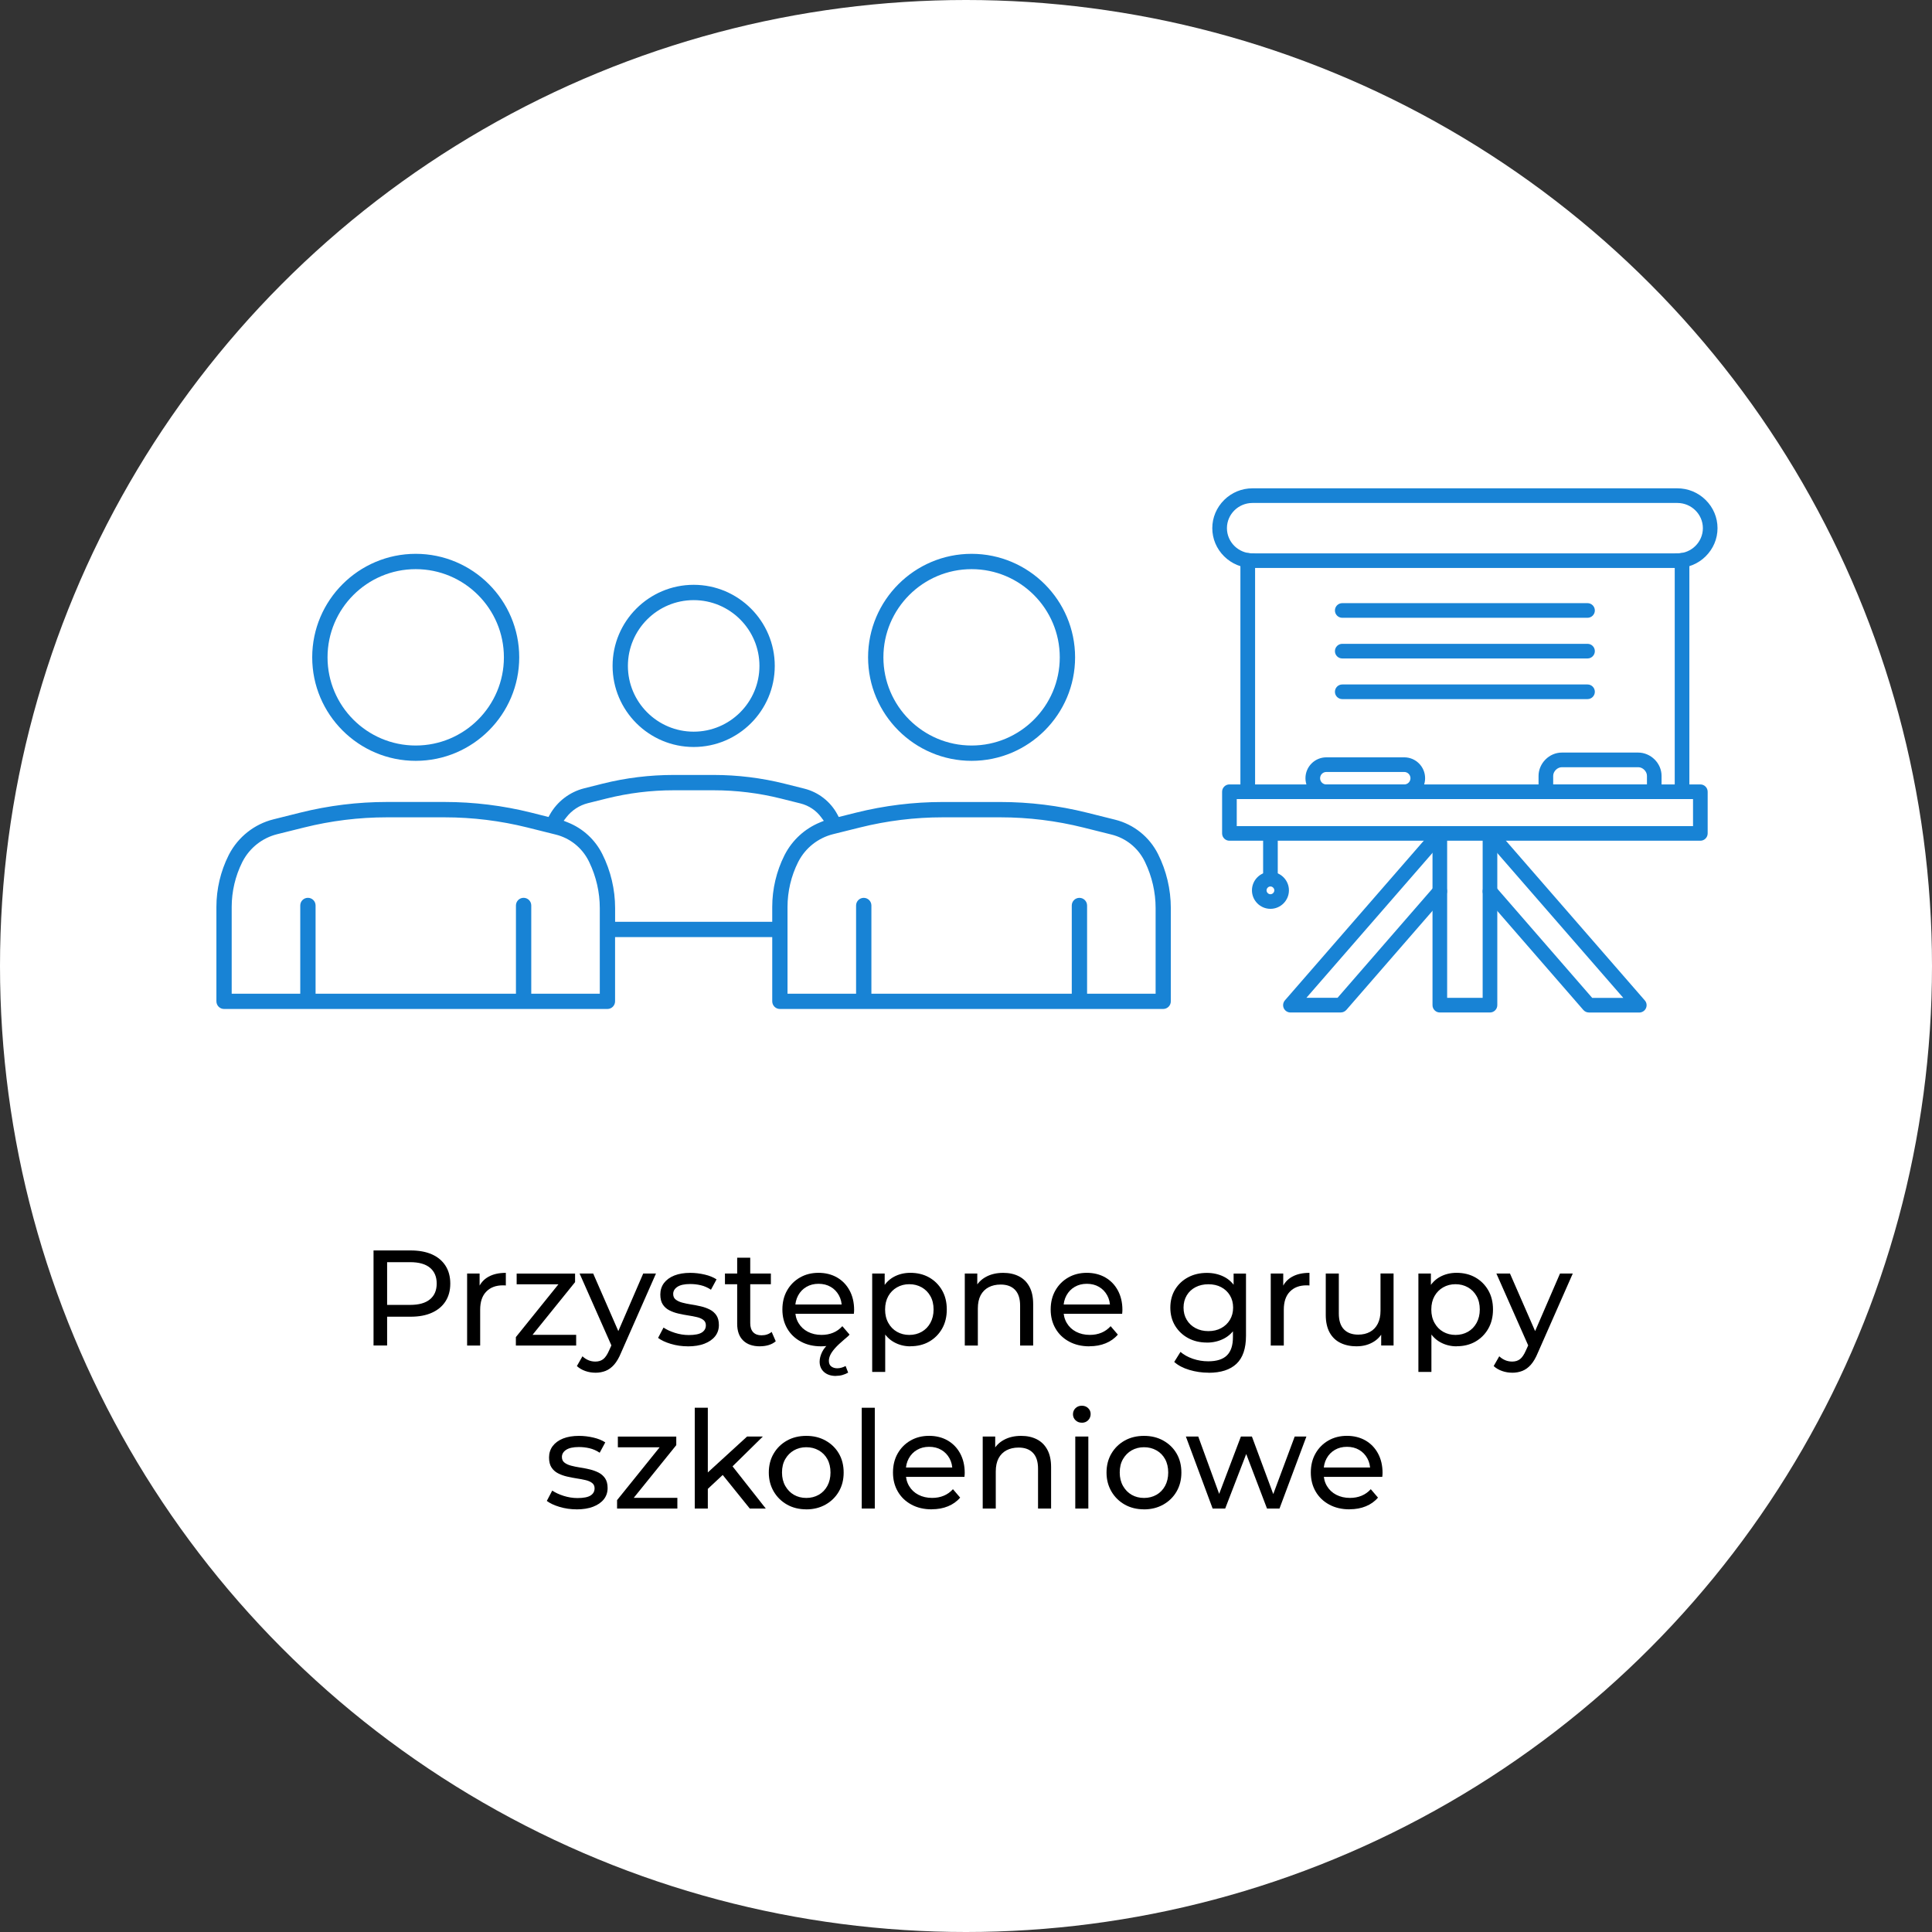 <svg xmlns="http://www.w3.org/2000/svg" id="Layer_1" data-name="Layer 1" viewBox="0 0 512 512"><rect x="0" y="0" width="512" height="512" fill="#333333" stroke="none"/><defs><style> .cls-1 { fill: #000; } .cls-1, .cls-2, .cls-3 { stroke-width: 0px; } .cls-2 { fill: #1883d5; fill-rule: evenodd; } .cls-3 { fill: #fff; } </style></defs><circle class="cls-3" cx="256" cy="256" r="256"></circle><path class="cls-2" d="M110.17,201.63c-15.13,0-27.43-12.31-27.43-27.43s12.31-27.43,27.43-27.43,27.43,12.31,27.43,27.43-12.31,27.43-27.43,27.43ZM110.17,150.83c-12.89,0-23.37,10.48-23.37,23.37s10.48,23.37,23.37,23.37,23.37-10.48,23.37-23.37-10.48-23.37-23.37-23.37Z"></path><path class="cls-2" d="M183.83,197.96c-11.85,0-21.49-9.64-21.49-21.49s9.64-21.49,21.49-21.49,21.49,9.64,21.49,21.49-9.64,21.49-21.49,21.49ZM183.83,159.04c-9.61,0-17.43,7.82-17.43,17.43s7.82,17.43,17.43,17.43,17.43-7.82,17.43-17.43-7.82-17.43-17.43-17.43Z"></path><path class="cls-2" d="M257.48,201.63c-15.13,0-27.43-12.31-27.43-27.43s12.31-27.43,27.43-27.43,27.43,12.31,27.43,27.43-12.31,27.43-27.43,27.43ZM257.48,150.83c-12.89,0-23.37,10.48-23.37,23.37s10.48,23.37,23.37,23.37,23.37-10.48,23.37-23.37-10.48-23.37-23.37-23.37Z"></path><path class="cls-2" d="M206.68,267.39c-1.12,0-2.03-.91-2.03-2.03v-17.02h-41.65v17.02c0,1.12-.91,2.03-2.03,2.03H59.38c-1.12,0-2.03-.91-2.03-2.03v-25.03c0-4.72,1.11-9.44,3.22-13.64l.14-.28c2.43-4.64,6.71-8.02,11.77-9.28,2.21-.55,4.7-1.17,7.11-1.78,7.5-1.87,15.21-2.82,22.92-2.82h15.33c7.71,0,15.43.95,22.92,2.82l4.6,1.16.34-.61c1.94-3.48,5.26-6.02,9.11-6.99l4.89-1.23c6.15-1.54,12.49-2.31,18.84-2.31h10.55c6.36,0,12.71.78,18.86,2.32l5.18,1.3c3.78.94,6.99,3.46,8.81,6.89l.33.63,4.6-1.15c7.5-1.87,15.21-2.82,22.92-2.82h15.33c7.71,0,15.43.95,22.92,2.82,2.55.64,5.18,1.3,7.49,1.87,4.93,1.23,9.07,4.55,11.36,9.1,2.22,4.42,3.39,9.37,3.39,14.32v24.71c0,1.12-.91,2.03-2.03,2.03h-101.6ZM306.25,263.33v-22.68c0-4.17-.96-8.36-2.77-12.12l-.19-.39c-1.75-3.48-4.93-6.03-8.72-6.97l-7.49-1.87c-7.17-1.79-14.55-2.7-21.94-2.7h-15.33c-7.39,0-14.78.91-21.94,2.7l-7.11,1.77c-3.94.99-7.27,3.61-9.15,7.21l-.13.25c-1.82,3.64-2.78,7.73-2.78,11.82v23h18.17v-23.38c0-1.12.91-2.03,2.03-2.03s2.03.91,2.03,2.03v23.38h53.1v-23.38c0-1.12.91-2.03,2.03-2.03s2.03.91,2.03,2.03v23.38h18.17ZM158.95,263.33v-22.68c0-4.17-.96-8.36-2.77-12.12l-.19-.39c-1.75-3.48-4.93-6.03-8.72-6.97l-7.49-1.87c-7.17-1.79-14.55-2.7-21.94-2.7h-15.33c-7.39,0-14.77.91-21.94,2.7l-7.11,1.77c-3.93.98-7.26,3.6-9.14,7.18l-.14.27c-1.82,3.65-2.78,7.74-2.78,11.82v23h18.17v-23.38c0-1.12.91-2.03,2.03-2.03s2.03.91,2.03,2.03v23.38h53.1v-23.38c0-1.12.91-2.03,2.03-2.03s2.03.91,2.03,2.03v23.38h18.17ZM204.65,244.29v-3.95c0-4.72,1.11-9.44,3.22-13.64l.15-.29c1.99-3.81,5.27-6.8,9.23-8.44l1.07-.44-.69-.93c-1.33-1.82-3.28-3.12-5.47-3.67l-5.19-1.3c-5.83-1.46-11.85-2.2-17.88-2.2h-10.55c-6.02,0-12.02.74-17.85,2.2l-4.89,1.22c-2.24.56-4.26,1.88-5.68,3.71l-.74.95,1.12.45c3.97,1.58,7.21,4.56,9.12,8.38,2.22,4.42,3.39,9.37,3.39,14.32v3.63h41.65Z"></path><g><path class="cls-1" d="M98.99,356.58v-25.2h9.83c2.21,0,4.09.35,5.65,1.04,1.56.7,2.76,1.71,3.6,3.02.84,1.32,1.26,2.89,1.26,4.72s-.42,3.39-1.26,4.7c-.84,1.31-2.04,2.32-3.6,3.02-1.56.71-3.44,1.06-5.65,1.06h-7.85l1.62-1.69v9.32h-3.6ZM102.59,347.61l-1.62-1.8h7.74c2.3,0,4.05-.49,5.24-1.48,1.19-.98,1.78-2.38,1.78-4.18s-.59-3.19-1.78-4.18-2.93-1.48-5.24-1.48h-7.74l1.62-1.8v14.9Z"></path><path class="cls-1" d="M123.79,356.58v-19.08h3.31v5.18l-.32-1.3c.53-1.32,1.42-2.33,2.66-3.02,1.25-.7,2.78-1.04,4.61-1.04v3.35c-.14-.02-.28-.04-.41-.04h-.38c-1.85,0-3.31.55-4.39,1.66-1.08,1.1-1.62,2.7-1.62,4.79v9.5h-3.46Z"></path><path class="cls-1" d="M136.71,356.58v-2.23l12.24-15.19.68,1.19h-12.71v-2.84h15.48v2.27l-12.24,15.16-.79-1.19h13.32v2.84h-15.98Z"></path><path class="cls-1" d="M157.77,363.78c-.91,0-1.8-.15-2.66-.45-.86-.3-1.61-.74-2.23-1.31l1.48-2.59c.48.46,1.01.8,1.58,1.04s1.19.36,1.84.36c.84,0,1.54-.22,2.09-.65.55-.43,1.07-1.2,1.55-2.3l1.19-2.63.36-.43,7.49-17.32h3.38l-9.25,20.99c-.55,1.34-1.17,2.4-1.85,3.17-.68.77-1.43,1.31-2.25,1.64-.82.32-1.72.49-2.7.49ZM162.31,357.19l-8.71-19.69h3.6l7.42,16.99-2.3,2.7Z"></path><path class="cls-1" d="M182.29,356.79c-1.58,0-3.09-.22-4.52-.65-1.43-.43-2.55-.96-3.37-1.58l1.44-2.74c.82.55,1.82,1.02,3.02,1.4,1.2.38,2.42.58,3.67.58,1.61,0,2.77-.23,3.47-.68.71-.46,1.06-1.09,1.06-1.91,0-.6-.22-1.07-.65-1.4-.43-.34-1-.59-1.71-.76-.71-.17-1.49-.32-2.36-.45-.86-.13-1.73-.3-2.59-.5-.86-.2-1.66-.49-2.38-.86-.72-.37-1.3-.89-1.73-1.55s-.65-1.54-.65-2.65.32-2.16.97-3.02c.65-.86,1.57-1.53,2.75-2,1.19-.47,2.6-.7,4.23-.7,1.25,0,2.51.15,3.8.45,1.28.3,2.33.73,3.15,1.28l-1.48,2.74c-.86-.58-1.76-.97-2.7-1.19-.94-.22-1.87-.32-2.81-.32-1.51,0-2.64.25-3.38.74-.74.49-1.12,1.12-1.12,1.89,0,.65.22,1.15.67,1.49.44.35,1.02.62,1.73.81.71.19,1.49.35,2.36.49.86.13,1.73.3,2.59.5.86.2,1.65.49,2.36.85.71.36,1.28.86,1.73,1.51.44.65.67,1.51.67,2.59,0,1.15-.34,2.15-1.01,2.99-.67.84-1.62,1.49-2.84,1.96-1.22.47-2.69.7-4.39.7Z"></path><path class="cls-1" d="M192.12,340.34v-2.84h12.17v2.84h-12.17ZM201.4,356.79c-1.92,0-3.41-.52-4.46-1.55-1.06-1.03-1.58-2.51-1.58-4.43v-17.5h3.46v17.35c0,1.03.26,1.82.77,2.38.52.55,1.25.83,2.21.83,1.08,0,1.98-.3,2.7-.9l1.08,2.48c-.53.46-1.16.79-1.89,1.01-.73.22-1.49.32-2.29.32Z"></path><path class="cls-1" d="M221.53,364.64c-1.32,0-2.37-.35-3.15-1.04-.78-.7-1.17-1.61-1.17-2.74,0-.82.23-1.69.68-2.61.46-.92,1.2-1.78,2.23-2.57l1.22.5c-.55.19-1.15.34-1.78.45-.64.11-1.29.16-1.96.16-2.04,0-3.83-.42-5.38-1.26-1.55-.84-2.75-1.99-3.6-3.46-.85-1.46-1.28-3.14-1.28-5.04s.41-3.58,1.24-5.04,1.97-2.61,3.42-3.44c1.45-.83,3.09-1.24,4.91-1.24s3.48.41,4.9,1.22c1.42.82,2.53,1.96,3.33,3.44.8,1.48,1.21,3.2,1.21,5.17,0,.14,0,.31-.02.5-.01.19-.03.37-.05.54h-16.24v-2.48h14.44l-1.4.86c.02-1.22-.23-2.32-.76-3.28-.53-.96-1.25-1.71-2.18-2.25-.92-.54-2-.81-3.22-.81s-2.27.27-3.2.81c-.94.54-1.67,1.3-2.2,2.27-.53.97-.79,2.08-.79,3.33v.58c0,1.27.29,2.41.88,3.4.59,1,1.41,1.77,2.47,2.32,1.06.55,2.27.83,3.64.83,1.13,0,2.15-.19,3.08-.58.92-.38,1.73-.96,2.43-1.73l1.91,2.23c-.19.24-.41.46-.65.65-.24.19-.49.41-.76.65-1.06.89-1.88,1.67-2.47,2.34-.59.67-1,1.27-1.24,1.8-.24.53-.36,1.03-.36,1.51,0,.67.21,1.17.63,1.49.42.32.95.49,1.6.49.38,0,.77-.06,1.17-.18s.74-.26,1.03-.43l.68,1.76c-.46.26-.96.47-1.51.63-.55.16-1.13.23-1.73.23Z"></path><path class="cls-1" d="M231.14,363.56v-26.06h3.31v5.15l-.22,4.43.36,4.43v12.06h-3.46ZM241.26,356.79c-1.58,0-3.03-.37-4.34-1.1-1.31-.73-2.35-1.82-3.13-3.26-.78-1.44-1.17-3.24-1.17-5.4s.38-3.96,1.13-5.4c.76-1.44,1.79-2.52,3.1-3.24,1.31-.72,2.78-1.08,4.41-1.08,1.87,0,3.53.41,4.97,1.22,1.44.82,2.58,1.95,3.42,3.4.84,1.45,1.26,3.15,1.26,5.09s-.42,3.65-1.26,5.11c-.84,1.46-1.98,2.6-3.42,3.42-1.44.82-3.1,1.22-4.97,1.22ZM240.97,353.77c1.22,0,2.32-.28,3.29-.83s1.74-1.34,2.3-2.36c.56-1.02.85-2.2.85-3.55s-.28-2.55-.85-3.55c-.56-1-1.33-1.77-2.3-2.32-.97-.55-2.07-.83-3.29-.83s-2.29.28-3.26.83c-.97.55-1.74,1.33-2.3,2.32-.56,1-.85,2.18-.85,3.55s.28,2.53.85,3.55c.56,1.02,1.33,1.81,2.3,2.36.97.55,2.06.83,3.26.83Z"></path><path class="cls-1" d="M265.88,337.32c1.56,0,2.93.3,4.12.9,1.19.6,2.12,1.51,2.79,2.74.67,1.22,1.01,2.77,1.01,4.64v10.98h-3.46v-10.58c0-1.85-.45-3.24-1.35-4.18-.9-.94-2.17-1.4-3.8-1.4-1.22,0-2.29.24-3.2.72-.91.48-1.61,1.19-2.11,2.12-.49.94-.74,2.1-.74,3.49v9.83h-3.46v-19.08h3.31v5.15l-.54-1.37c.62-1.25,1.58-2.22,2.88-2.92,1.3-.7,2.81-1.04,4.54-1.04Z"></path><path class="cls-1" d="M288.7,356.79c-2.04,0-3.83-.42-5.38-1.26-1.55-.84-2.75-1.99-3.6-3.46-.85-1.46-1.28-3.14-1.28-5.04s.41-3.58,1.24-5.04,1.97-2.61,3.42-3.44c1.45-.83,3.09-1.24,4.91-1.24s3.48.41,4.9,1.22c1.42.82,2.53,1.96,3.33,3.44.8,1.48,1.21,3.2,1.21,5.17,0,.14,0,.31-.02.5-.01.19-.03.37-.05.54h-16.24v-2.48h14.44l-1.4.86c.02-1.22-.23-2.32-.76-3.28-.53-.96-1.25-1.71-2.18-2.25-.92-.54-2-.81-3.22-.81s-2.27.27-3.2.81c-.94.54-1.67,1.3-2.2,2.27-.53.97-.79,2.08-.79,3.33v.58c0,1.27.29,2.41.88,3.4.59,1,1.41,1.77,2.47,2.32,1.06.55,2.27.83,3.64.83,1.13,0,2.15-.19,3.08-.58.92-.38,1.73-.96,2.43-1.73l1.91,2.23c-.86,1.01-1.94,1.78-3.22,2.3-1.28.53-2.72.79-4.3.79Z"></path><path class="cls-1" d="M319.84,355.79c-1.85,0-3.5-.39-4.95-1.17-1.45-.78-2.6-1.87-3.46-3.26-.85-1.39-1.28-3-1.28-4.82s.43-3.46,1.28-4.84c.85-1.38,2-2.45,3.46-3.22,1.45-.77,3.1-1.15,4.95-1.15,1.63,0,3.12.33,4.46.99,1.34.66,2.42,1.67,3.22,3.04.8,1.37,1.21,3.1,1.21,5.18s-.4,3.78-1.21,5.15c-.8,1.37-1.88,2.39-3.22,3.08-1.34.68-2.83,1.03-4.46,1.03ZM320.28,363.78c-1.75,0-3.45-.25-5.09-.74-1.64-.49-2.98-1.19-4.01-2.11l1.66-2.66c.89.77,1.98,1.37,3.28,1.82,1.3.44,2.65.67,4.07.67,2.26,0,3.91-.53,4.97-1.58,1.06-1.06,1.58-2.66,1.58-4.82v-4.03l.36-3.78-.18-3.82v-5.22h3.28v16.49c0,3.36-.84,5.83-2.52,7.42-1.68,1.58-4.14,2.38-7.38,2.38ZM320.24,352.76c1.27,0,2.4-.26,3.38-.79.98-.53,1.76-1.26,2.32-2.2.56-.94.85-2.02.85-3.24s-.28-2.3-.85-3.24c-.56-.94-1.34-1.66-2.32-2.18-.98-.52-2.11-.77-3.38-.77s-2.41.26-3.4.77c-1,.52-1.78,1.24-2.34,2.18-.56.94-.85,2.02-.85,3.24s.28,2.3.85,3.24c.56.94,1.34,1.67,2.34,2.2,1,.53,2.13.79,3.4.79Z"></path><path class="cls-1" d="M336.76,356.58v-19.08h3.31v5.18l-.32-1.3c.53-1.32,1.42-2.33,2.66-3.02,1.25-.7,2.78-1.04,4.61-1.04v3.35c-.14-.02-.28-.04-.41-.04h-.38c-1.85,0-3.31.55-4.39,1.66-1.08,1.1-1.62,2.7-1.62,4.79v9.5h-3.46Z"></path><path class="cls-1" d="M359.55,356.79c-1.63,0-3.07-.3-4.3-.9-1.24-.6-2.2-1.52-2.88-2.75-.68-1.24-1.03-2.79-1.03-4.66v-10.98h3.46v10.58c0,1.87.45,3.28,1.35,4.21.9.94,2.17,1.4,3.8,1.4,1.2,0,2.24-.25,3.13-.74.89-.49,1.57-1.21,2.05-2.16.48-.95.72-2.09.72-3.44v-9.86h3.46v19.08h-3.28v-5.15l.54,1.37c-.62,1.27-1.56,2.26-2.81,2.95-1.25.7-2.65,1.04-4.21,1.04Z"></path><path class="cls-1" d="M375.89,363.56v-26.06h3.31v5.15l-.22,4.43.36,4.43v12.06h-3.46ZM386.01,356.79c-1.58,0-3.03-.37-4.34-1.1-1.31-.73-2.35-1.82-3.13-3.26-.78-1.44-1.17-3.24-1.17-5.4s.38-3.96,1.13-5.4c.76-1.44,1.79-2.52,3.1-3.24,1.31-.72,2.78-1.08,4.41-1.08,1.87,0,3.53.41,4.97,1.22,1.44.82,2.58,1.95,3.42,3.4.84,1.45,1.26,3.15,1.26,5.09s-.42,3.65-1.26,5.11c-.84,1.46-1.98,2.6-3.42,3.42-1.44.82-3.1,1.22-4.97,1.22ZM385.72,353.77c1.22,0,2.32-.28,3.29-.83s1.74-1.34,2.3-2.36c.56-1.02.85-2.2.85-3.55s-.28-2.55-.85-3.55c-.56-1-1.33-1.77-2.3-2.32-.97-.55-2.07-.83-3.29-.83s-2.29.28-3.26.83c-.97.55-1.74,1.33-2.3,2.32-.56,1-.85,2.18-.85,3.55s.28,2.53.85,3.55c.56,1.02,1.33,1.81,2.3,2.36.97.55,2.06.83,3.26.83Z"></path><path class="cls-1" d="M400.73,363.78c-.91,0-1.8-.15-2.66-.45-.86-.3-1.61-.74-2.23-1.31l1.48-2.59c.48.46,1.01.8,1.58,1.04s1.19.36,1.84.36c.84,0,1.54-.22,2.09-.65.55-.43,1.07-1.2,1.55-2.3l1.19-2.63.36-.43,7.49-17.32h3.38l-9.25,20.99c-.55,1.34-1.17,2.4-1.85,3.17-.68.77-1.43,1.31-2.25,1.64-.82.32-1.72.49-2.7.49ZM405.27,357.19l-8.71-19.69h3.6l7.42,16.99-2.3,2.7Z"></path><path class="cls-1" d="M152.8,399.99c-1.58,0-3.09-.22-4.52-.65-1.43-.43-2.55-.96-3.37-1.58l1.44-2.74c.82.55,1.82,1.02,3.02,1.4,1.2.38,2.42.58,3.67.58,1.61,0,2.77-.23,3.47-.68.71-.46,1.06-1.09,1.06-1.91,0-.6-.22-1.07-.65-1.4-.43-.34-1-.59-1.71-.76-.71-.17-1.49-.32-2.36-.45-.86-.13-1.73-.3-2.59-.5-.86-.2-1.66-.49-2.38-.86-.72-.37-1.3-.89-1.73-1.55s-.65-1.54-.65-2.65.32-2.16.97-3.02c.65-.86,1.57-1.53,2.75-2,1.19-.47,2.6-.7,4.23-.7,1.25,0,2.51.15,3.8.45,1.28.3,2.33.73,3.15,1.28l-1.48,2.74c-.86-.58-1.76-.97-2.7-1.19-.94-.22-1.87-.32-2.81-.32-1.51,0-2.64.25-3.38.74-.74.49-1.12,1.12-1.12,1.89,0,.65.22,1.15.67,1.49.44.35,1.02.62,1.73.81.71.19,1.49.35,2.36.49.86.13,1.73.3,2.59.5.86.2,1.65.49,2.36.85.71.36,1.28.86,1.73,1.51.44.65.67,1.51.67,2.59,0,1.15-.34,2.15-1.01,2.99-.67.84-1.62,1.49-2.84,1.96-1.22.47-2.69.7-4.39.7Z"></path><path class="cls-1" d="M163.53,399.78v-2.23l12.24-15.19.68,1.19h-12.71v-2.84h15.48v2.27l-12.24,15.16-.79-1.19h13.32v2.84h-15.98Z"></path><path class="cls-1" d="M184.12,399.78v-26.71h3.46v26.71h-3.46ZM186.93,395.17l.07-4.43,10.98-10.04h4.18l-8.42,8.28-1.87,1.58-4.93,4.61ZM198.7,399.78l-7.49-9.29,2.23-2.77,9.5,12.06h-4.25Z"></path><path class="cls-1" d="M213.68,399.99c-1.92,0-3.62-.42-5.11-1.26-1.49-.84-2.66-2-3.53-3.47-.86-1.48-1.3-3.15-1.3-5.02s.43-3.58,1.3-5.04c.86-1.46,2.04-2.61,3.53-3.44,1.49-.83,3.19-1.24,5.11-1.24s3.59.41,5.09,1.24c1.5.83,2.68,1.97,3.53,3.42.85,1.45,1.28,3.14,1.28,5.06s-.43,3.58-1.28,5.04c-.85,1.46-2.03,2.62-3.53,3.46-1.5.84-3.2,1.26-5.09,1.26ZM213.68,396.97c1.22,0,2.32-.28,3.29-.83.97-.55,1.73-1.34,2.29-2.36.55-1.02.83-2.2.83-3.55s-.28-2.55-.83-3.55c-.55-1-1.31-1.77-2.29-2.32-.97-.55-2.07-.83-3.29-.83s-2.32.28-3.28.83c-.96.55-1.73,1.33-2.3,2.32-.58,1-.86,2.18-.86,3.55s.29,2.53.86,3.55c.58,1.02,1.34,1.81,2.3,2.36s2.05.83,3.28.83Z"></path><path class="cls-1" d="M228.37,399.78v-26.71h3.46v26.71h-3.46Z"></path><path class="cls-1" d="M246.91,399.99c-2.04,0-3.83-.42-5.38-1.26-1.55-.84-2.75-1.99-3.6-3.46-.85-1.46-1.28-3.14-1.28-5.04s.41-3.58,1.24-5.04,1.97-2.61,3.42-3.44c1.45-.83,3.09-1.24,4.91-1.24s3.48.41,4.9,1.22c1.42.82,2.53,1.96,3.33,3.44.8,1.48,1.21,3.2,1.21,5.17,0,.14,0,.31-.02.5-.01.19-.03.37-.05.54h-16.24v-2.48h14.44l-1.4.86c.02-1.22-.23-2.32-.76-3.28-.53-.96-1.25-1.71-2.18-2.25-.92-.54-2-.81-3.22-.81s-2.27.27-3.2.81c-.94.54-1.67,1.3-2.2,2.27-.53.97-.79,2.08-.79,3.33v.58c0,1.27.29,2.41.88,3.4.59,1,1.41,1.77,2.47,2.32,1.06.55,2.27.83,3.64.83,1.13,0,2.15-.19,3.08-.58.92-.38,1.73-.96,2.43-1.73l1.91,2.23c-.86,1.01-1.94,1.78-3.22,2.3-1.28.53-2.72.79-4.3.79Z"></path><path class="cls-1" d="M270.63,380.52c1.56,0,2.93.3,4.12.9,1.19.6,2.12,1.51,2.79,2.74.67,1.22,1.01,2.77,1.01,4.64v10.98h-3.46v-10.58c0-1.85-.45-3.24-1.35-4.18-.9-.94-2.17-1.4-3.8-1.4-1.22,0-2.29.24-3.2.72-.91.48-1.61,1.19-2.11,2.12-.49.94-.74,2.1-.74,3.49v9.83h-3.46v-19.08h3.31v5.15l-.54-1.37c.62-1.25,1.58-2.22,2.88-2.92,1.3-.7,2.81-1.04,4.54-1.04Z"></path><path class="cls-1" d="M286.69,377.03c-.67,0-1.23-.22-1.67-.65-.44-.43-.67-.96-.67-1.58s.22-1.19.67-1.62c.44-.43,1-.65,1.67-.65s1.23.21,1.67.63c.44.42.67.94.67,1.57s-.22,1.19-.65,1.64c-.43.44-1,.67-1.69.67ZM284.96,399.78v-19.08h3.46v19.08h-3.46Z"></path><path class="cls-1" d="M303.18,399.99c-1.92,0-3.62-.42-5.11-1.26-1.49-.84-2.66-2-3.53-3.47-.86-1.48-1.3-3.15-1.3-5.02s.43-3.58,1.3-5.04c.86-1.46,2.04-2.61,3.53-3.44,1.49-.83,3.19-1.24,5.11-1.24s3.59.41,5.09,1.24c1.5.83,2.68,1.97,3.53,3.42.85,1.45,1.28,3.14,1.28,5.06s-.43,3.58-1.28,5.04c-.85,1.46-2.03,2.62-3.53,3.46-1.5.84-3.2,1.26-5.09,1.26ZM303.18,396.97c1.22,0,2.32-.28,3.29-.83.97-.55,1.73-1.34,2.29-2.36.55-1.02.83-2.2.83-3.55s-.28-2.55-.83-3.55c-.55-1-1.31-1.77-2.29-2.32-.97-.55-2.07-.83-3.29-.83s-2.32.28-3.28.83c-.96.55-1.73,1.33-2.3,2.32-.58,1-.86,2.18-.86,3.55s.29,2.53.86,3.55c.58,1.02,1.34,1.81,2.3,2.36s2.05.83,3.28.83Z"></path><path class="cls-1" d="M321.36,399.78l-7.09-19.08h3.28l6.3,17.28h-1.55l6.55-17.28h2.92l6.41,17.28h-1.51l6.44-17.28h3.1l-7.13,19.08h-3.31l-6.01-15.77h1.01l-6.08,15.77h-3.31Z"></path><path class="cls-1" d="M357.64,399.99c-2.04,0-3.83-.42-5.38-1.26-1.55-.84-2.75-1.99-3.6-3.46-.85-1.46-1.28-3.14-1.28-5.04s.41-3.58,1.24-5.04,1.97-2.61,3.42-3.44c1.45-.83,3.09-1.24,4.91-1.24s3.48.41,4.9,1.22c1.42.82,2.53,1.96,3.33,3.44.8,1.48,1.21,3.2,1.21,5.17,0,.14,0,.31-.02.5-.01.19-.03.37-.05.54h-16.24v-2.48h14.44l-1.4.86c.02-1.22-.23-2.32-.76-3.28-.53-.96-1.25-1.71-2.18-2.25-.92-.54-2-.81-3.22-.81s-2.27.27-3.2.81c-.94.54-1.67,1.3-2.2,2.27-.53.97-.79,2.08-.79,3.33v.58c0,1.27.29,2.41.88,3.4.59,1,1.41,1.77,2.47,2.32,1.06.55,2.27.83,3.64.83,1.13,0,2.15-.19,3.08-.58.92-.38,1.73-.96,2.43-1.73l1.91,2.23c-.86,1.01-1.94,1.78-3.22,2.3-1.28.53-2.72.79-4.3.79Z"></path></g><path class="cls-2" d="M331.92,150.53c-2.82,0-5.48-1.09-7.5-3.08-2.03-2.01-3.15-4.67-3.15-7.48s1.12-5.46,3.15-7.48c2.02-1.99,4.68-3.08,7.5-3.08h112.59c2.82,0,5.48,1.09,7.5,3.08,2.03,2,3.15,4.66,3.15,7.48s-1.12,5.46-3.15,7.47c-2.01,1.99-4.68,3.08-7.5,3.08h-112.59ZM331.92,133.29c-3.73,0-6.77,3-6.77,6.68s3.04,6.68,6.77,6.68h112.59c3.73,0,6.77-3,6.77-6.68s-3.04-6.68-6.77-6.68h-112.59Z"></path><path class="cls-2" d="M445.76,211.76c-1.07,0-1.94-.87-1.94-1.94v-59.42c-.74-.28-1.26-1-1.26-1.82,0-1.07.87-1.94,1.94-1.94.4,0,.62,0,.88-.05.13-.02.25-.04.37-.04.45,0,.89.15,1.23.43.45.36.72.92.72,1.5v61.32c-.01,1.07-.89,1.94-1.95,1.94ZM330.66,211.76c-1.07,0-1.94-.87-1.94-1.94v-61.32c0-.58.26-1.13.71-1.5.35-.28.78-.44,1.23-.44.13,0,.26.01.39.04.25.05.47.05.88.05,1.07,0,1.94.87,1.94,1.94,0,.82-.52,1.54-1.26,1.81v59.42c-.01,1.07-.89,1.94-1.95,1.94Z"></path><path class="cls-2" d="M325.81,222.8c-1.07,0-1.94-.87-1.94-1.94v-11.04c0-1.07.87-1.94,1.94-1.94h124.8c1.07,0,1.94.87,1.94,1.94v11.04c0,1.07-.87,1.94-1.94,1.94h-124.8ZM448.67,218.93v-7.17h-120.92v7.17h120.92Z"></path><path class="cls-2" d="M381.57,268.32c-1.07,0-1.94-.87-1.94-1.94v-45.52c0-1.07.87-1.94,1.94-1.94s1.94.87,1.94,1.94v43.58h9.41v-43.58c0-1.07.87-1.94,1.94-1.94s1.94.87,1.94,1.94v45.52c0,1.07-.87,1.94-1.94,1.94h-13.29Z"></path><path class="cls-2" d="M421.07,268.32c-.56,0-1.09-.24-1.46-.66l-26.22-30.17c-.34-.39-.51-.89-.47-1.41.04-.52.27-.99.66-1.33.35-.31.8-.47,1.27-.47.56,0,1.1.24,1.46.67l25.64,29.5h8.24l-36.81-42.31c-.34-.39-.51-.89-.47-1.41.04-.52.27-.99.66-1.33.35-.31.8-.47,1.27-.47.56,0,1.1.24,1.46.67l39.59,45.52c.5.57.62,1.38.3,2.07-.31.69-1.01,1.14-1.77,1.14h-13.38Z"></path><path class="cls-2" d="M341.98,268.32c-.76,0-1.45-.45-1.77-1.14-.31-.69-.19-1.5.3-2.07l39.59-45.52c.37-.42.9-.67,1.46-.67.47,0,.92.17,1.27.47.81.7.9,1.93.19,2.73l-36.81,42.31h8.25l25.64-29.5c.37-.42.9-.67,1.46-.67.47,0,.92.17,1.27.47.39.34.63.81.66,1.33.04.52-.13,1.02-.47,1.41l-26.22,30.17c-.38.42-.91.67-1.46.67h-13.38Z"></path><path class="cls-2" d="M336.68,234.92c-1.07,0-1.94-.87-1.94-1.94v-12.12c0-1.07.87-1.94,1.94-1.94s1.94.87,1.94,1.94v12.12c0,1.07-.87,1.94-1.94,1.94Z"></path><path class="cls-2" d="M336.68,240.85c-2.7,0-4.9-2.2-4.9-4.9s2.2-4.9,4.9-4.9,4.9,2.2,4.9,4.9-2.2,4.9-4.9,4.9ZM336.68,234.92c-.55,0-1.03.48-1.03,1.03s.48,1.03,1.03,1.03,1.03-.48,1.03-1.03-.48-1.03-1.03-1.03Z"></path><path class="cls-2" d="M409.67,211.76c-1.07,0-1.94-.87-1.94-1.94v-4.22c0-1.57.67-3.15,1.83-4.32,1.16-1.17,2.73-1.84,4.32-1.84h20.29c1.57,0,3.15.67,4.32,1.83,1.17,1.16,1.84,2.73,1.84,4.32v4.22c0,1.07-.87,1.94-1.94,1.94h-28.73ZM436.46,207.88v-2.28c0-1.17-1.11-2.28-2.28-2.28h-20.29c-1.17,0-2.28,1.11-2.28,2.28v2.28h24.86Z"></path><path class="cls-2" d="M351.49,211.76c-3.05,0-5.53-2.48-5.53-5.53s2.48-5.53,5.53-5.53h20.65c3.05,0,5.53,2.48,5.53,5.53s-2.48,5.53-5.53,5.53h-20.65ZM351.49,204.58c-.91,0-1.65.74-1.65,1.66s.74,1.65,1.65,1.65h20.65c.91,0,1.65-.74,1.65-1.65s-.74-1.66-1.65-1.66h-20.65Z"></path><path class="cls-2" d="M355.71,163.72c-1.07,0-1.94-.87-1.94-1.94s.87-1.94,1.94-1.94h65c1.07,0,1.94.87,1.94,1.94s-.87,1.94-1.94,1.94h-65Z"></path><path class="cls-2" d="M355.71,174.5c-1.07,0-1.94-.87-1.94-1.94s.87-1.94,1.94-1.94h65c1.07,0,1.94.87,1.94,1.94s-.87,1.94-1.94,1.94h-65Z"></path><path class="cls-2" d="M355.71,185.27c-1.07,0-1.94-.87-1.94-1.94s.87-1.94,1.94-1.94h65c1.07,0,1.94.87,1.94,1.94s-.87,1.94-1.94,1.94h-65Z"></path></svg>